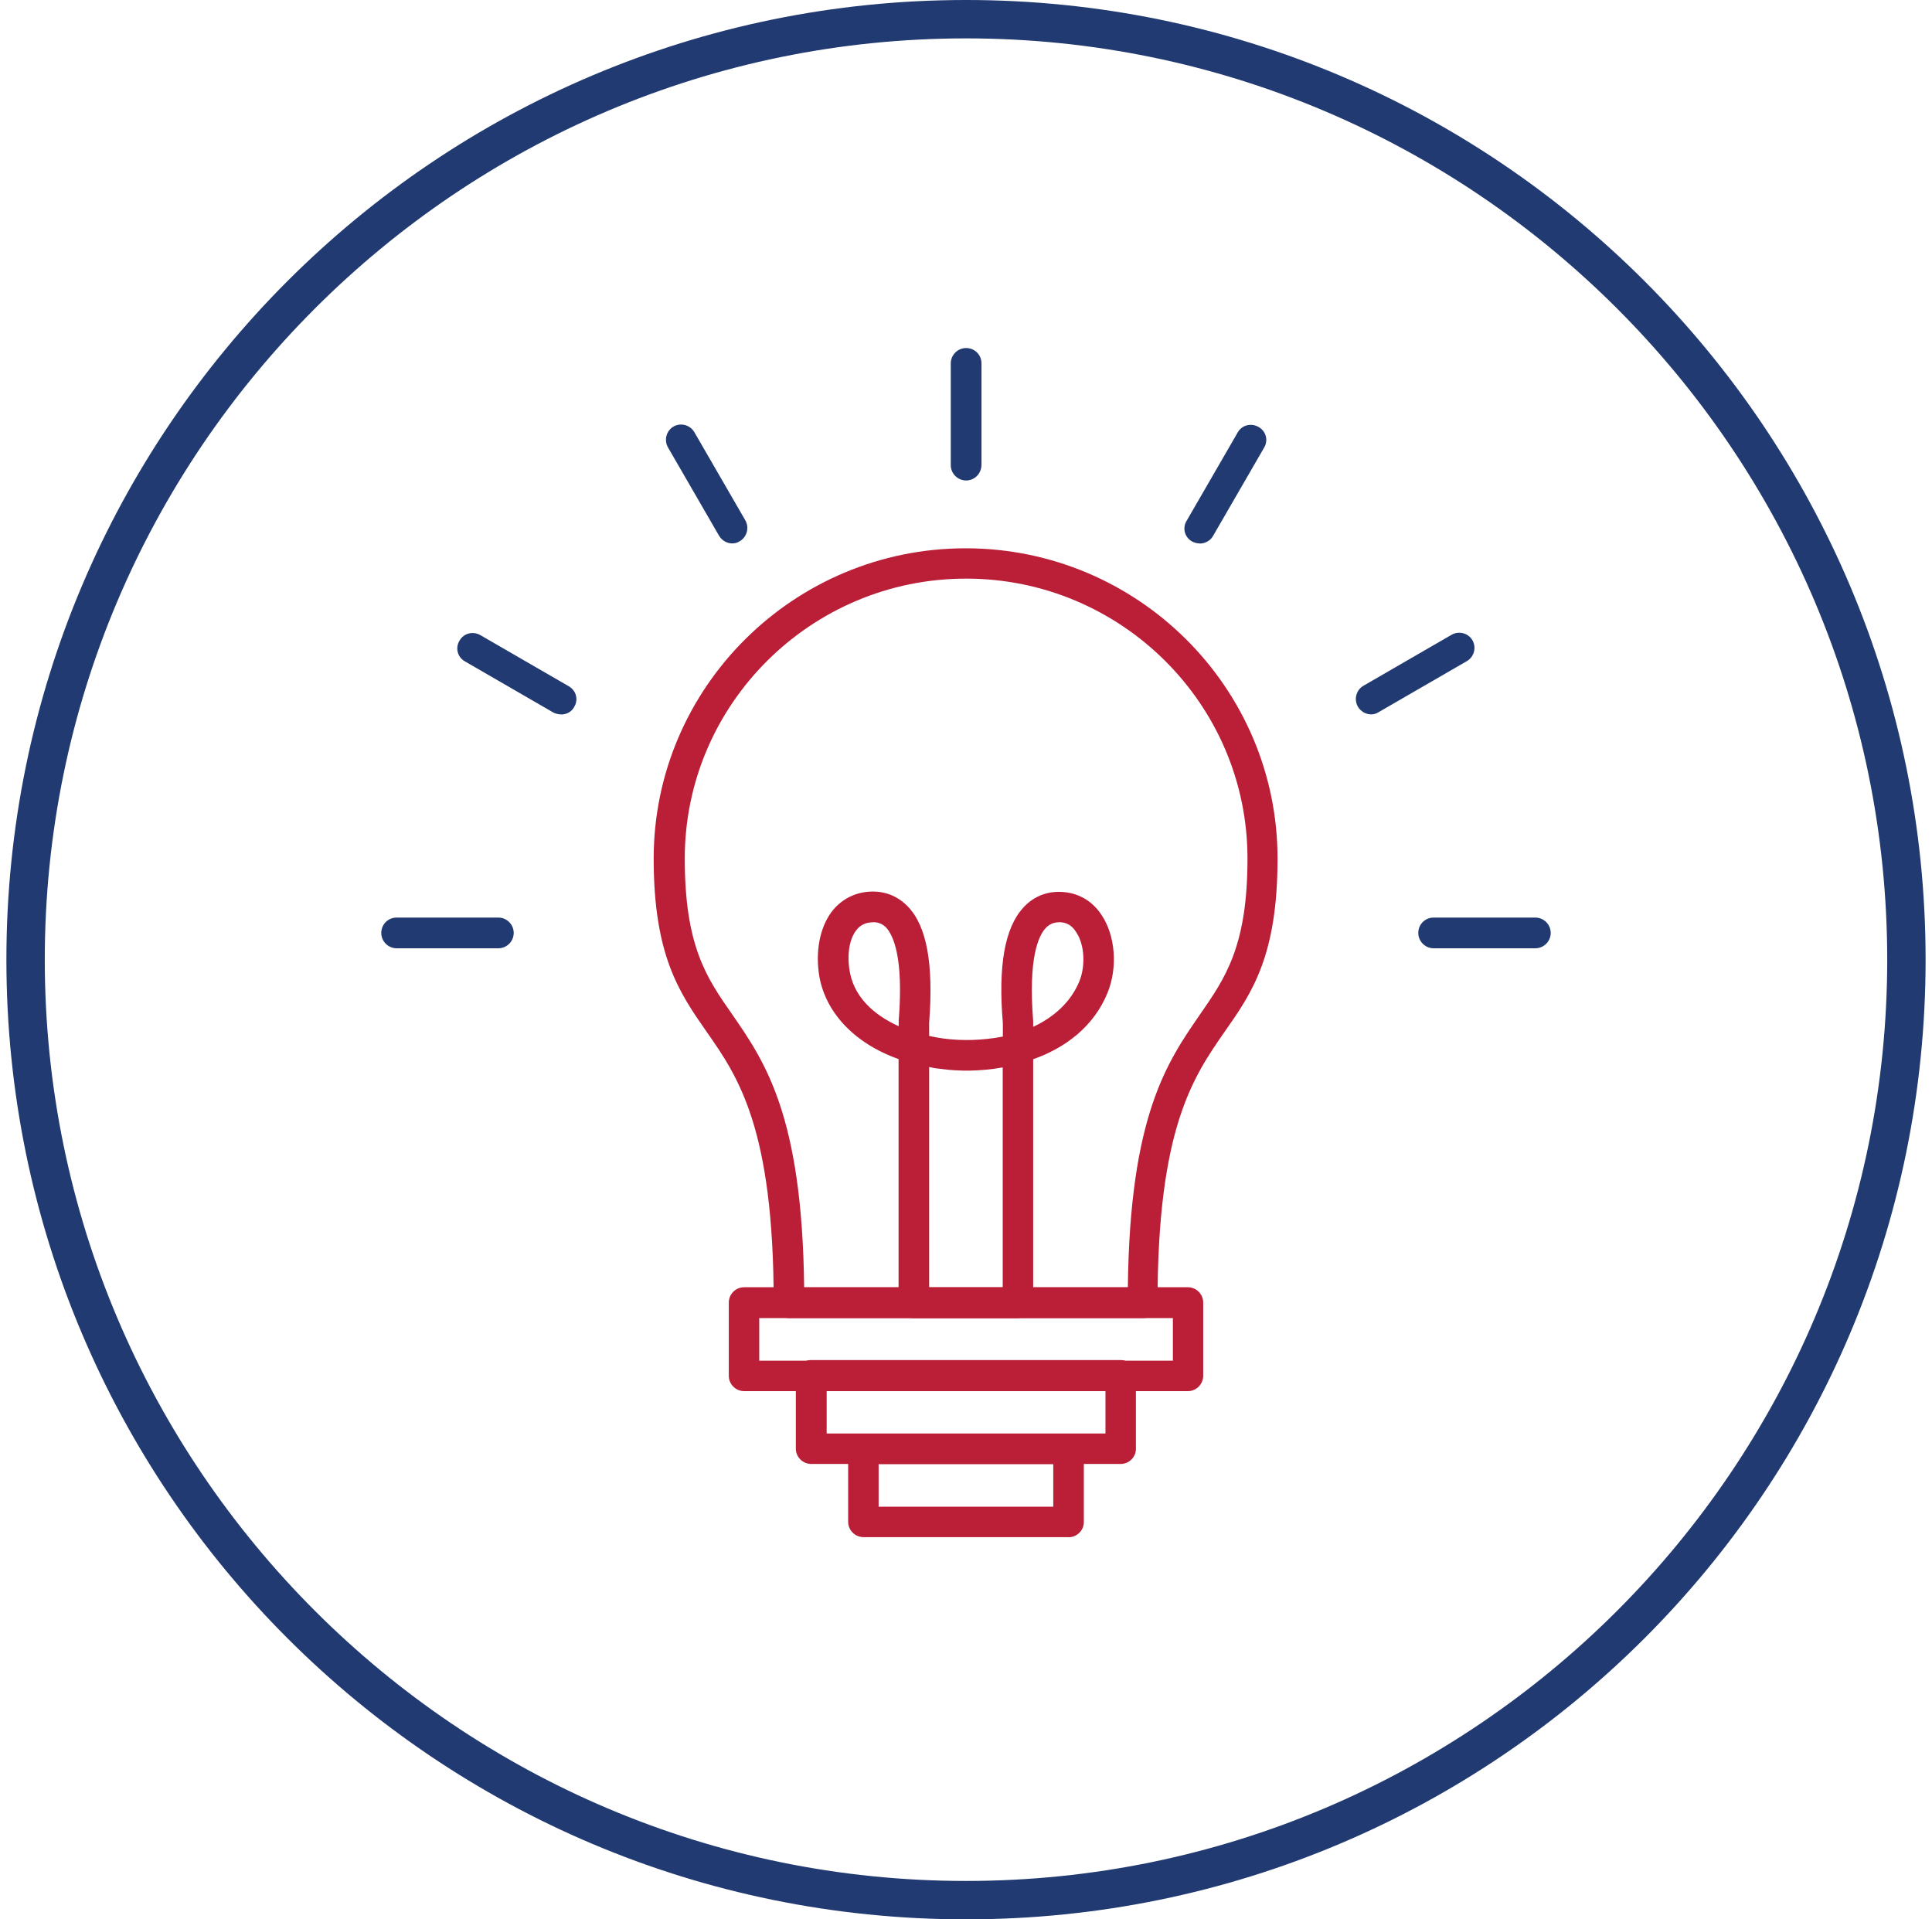 <svg width="151" height="150" viewBox="0 0 151 150" fill="none" xmlns="http://www.w3.org/2000/svg">
<g clip-path="url(#clip0_44_3269)">
<path d="M75.5 3C115.2 3 147.5 35.3 147.5 75C147.5 114.7 115.2 147 75.5 147C35.8 147 3.5 114.7 3.5 75C3.5 35.3 35.8 3 75.5 3ZM75.5 0C34.08 0 0.5 33.58 0.5 75C0.5 116.42 34.08 150 75.5 150C116.92 150 150.5 116.42 150.5 75C150.5 33.58 116.92 0 75.5 0Z" fill="#213A71"/>
<path fill-rule="evenodd" clip-rule="evenodd" d="M89.33 103.01H61.67C61.02 103.01 60.47 102.48 60.47 101.81C60.47 88.17 57.69 84.15 55.23 80.64C53.1 77.58 51.09 74.69 51.09 67.1C51.09 53.73 62.03 42.85 75.47 42.85C88.91 42.85 99.85 53.73 99.85 67.1C99.85 74.72 97.84 77.61 95.71 80.64C93.25 84.18 90.47 88.19 90.47 101.81C90.54 102.49 89.99 103.01 89.34 103.01H89.33ZM62.85 100.62H88.15C88.3 87.18 91.23 82.99 93.79 79.28C95.77 76.42 97.5 73.96 97.5 67.09C97.5 55.03 87.62 45.22 75.51 45.22C63.4 45.22 53.52 55.03 53.52 67.09C53.52 73.96 55.23 76.42 57.23 79.28C59.79 82.99 62.7 87.18 62.85 100.62Z" fill="#BB1F38"/>
<path fill-rule="evenodd" clip-rule="evenodd" d="M79.55 103.01H71.43C70.78 103.01 70.23 102.48 70.23 101.81V82.77C66.72 81.52 64.39 79.03 63.99 76C63.74 74.05 64.17 72.24 65.14 71.08C65.87 70.23 66.87 69.73 68.03 69.68C69.16 69.63 70.16 70.03 70.94 70.83C72.45 72.38 72.97 75.37 72.62 79.93V80.96C73 81.04 73.35 81.11 73.72 81.16C75.2 81.36 76.83 81.31 78.38 81.01V79.96C78 75.47 78.53 72.51 79.98 70.93C80.71 70.13 81.66 69.7 82.76 69.7C84.14 69.7 85.32 70.33 86.09 71.5C87.17 73.1 87.37 75.59 86.57 77.57C85.52 80.18 83.31 81.88 80.75 82.78V101.82C80.75 102.47 80.22 103 79.55 103V103.01ZM72.63 100.62H78.37V83.42C76.71 83.72 74.98 83.75 73.4 83.52C73.12 83.5 72.87 83.44 72.62 83.39V100.62H72.63ZM82.76 72.08C82.34 72.08 82.01 72.23 81.73 72.53C81.18 73.11 80.35 74.84 80.75 79.8V80.25C82.35 79.5 83.68 78.34 84.36 76.69C84.86 75.46 84.76 73.8 84.11 72.85C83.78 72.3 83.33 72.07 82.76 72.07V72.08ZM68.24 72.08H68.16C67.66 72.1 67.28 72.28 66.98 72.63C66.43 73.28 66.2 74.41 66.38 75.71C66.66 77.87 68.29 79.32 70.24 80.2V79.77C70.64 74.76 69.79 73.05 69.24 72.47C68.96 72.2 68.64 72.07 68.24 72.07V72.08Z" fill="#BB1F38"/>
<path fill-rule="evenodd" clip-rule="evenodd" d="M92.84 108.72H58.16C57.51 108.72 56.96 108.19 56.96 107.52V101.8C56.96 101.15 57.49 100.6 58.16 100.6H92.84C93.49 100.6 94.04 101.13 94.04 101.8V107.52C94.04 108.17 93.51 108.72 92.84 108.72ZM59.34 106.34H91.67V103.01H59.34V106.34Z" fill="#BB1F38"/>
<path fill-rule="evenodd" clip-rule="evenodd" d="M87.58 114.41H63.4C62.75 114.41 62.2 113.88 62.2 113.21V107.49C62.2 106.84 62.73 106.29 63.4 106.29H87.58C88.23 106.29 88.78 106.82 88.78 107.49V113.23C88.78 113.88 88.25 114.41 87.58 114.41ZM64.61 112.03H86.4V108.72H64.61V112.03Z" fill="#BB1F38"/>
<path fill-rule="evenodd" clip-rule="evenodd" d="M83.51 120.13H67.49C66.84 120.13 66.29 119.6 66.29 118.93V113.24C66.29 112.59 66.82 112.04 67.49 112.04H83.51C84.16 112.04 84.71 112.57 84.71 113.24V118.96C84.71 119.61 84.16 120.14 83.51 120.14V120.13ZM68.67 117.75H82.32V114.42H68.67V117.75Z" fill="#BB1F38"/>
<path fill-rule="evenodd" clip-rule="evenodd" d="M75.51 37.55C74.86 37.55 74.31 37.02 74.31 36.35V28.4C74.31 27.75 74.84 27.2 75.51 27.2C76.18 27.2 76.71 27.73 76.71 28.4V36.35C76.69 37.03 76.16 37.55 75.51 37.55Z" fill="#213A71"/>
<path fill-rule="evenodd" clip-rule="evenodd" d="M93.77 42.47C93.57 42.47 93.37 42.42 93.17 42.32C92.59 41.99 92.39 41.27 92.75 40.69L96.74 33.79C97.07 33.21 97.79 33.04 98.37 33.37C98.95 33.7 99.15 34.42 98.79 35L94.8 41.9C94.6 42.25 94.2 42.48 93.77 42.48V42.47Z" fill="#213A71"/>
<path fill-rule="evenodd" clip-rule="evenodd" d="M107.16 55.83C106.76 55.83 106.36 55.61 106.13 55.23C105.8 54.65 106 53.93 106.55 53.6L113.45 49.61C114.03 49.28 114.75 49.48 115.08 50.03C115.41 50.61 115.21 51.33 114.66 51.66L107.76 55.65C107.56 55.78 107.36 55.83 107.16 55.83Z" fill="#213A71"/>
<path fill-rule="evenodd" clip-rule="evenodd" d="M120 74.11H112.05C111.4 74.11 110.85 73.58 110.85 72.91C110.85 72.24 111.38 71.71 112.05 71.71H120C120.65 71.71 121.2 72.24 121.2 72.91C121.2 73.58 120.65 74.11 120 74.11Z" fill="#213A71"/>
<path fill-rule="evenodd" clip-rule="evenodd" d="M38.95 74.11H31C30.35 74.11 29.8 73.58 29.8 72.91C29.8 72.24 30.33 71.71 31 71.71H38.95C39.6 71.71 40.15 72.24 40.15 72.91C40.15 73.58 39.6 74.11 38.95 74.11Z" fill="#213A71"/>
<path fill-rule="evenodd" clip-rule="evenodd" d="M43.84 55.83C43.64 55.83 43.44 55.78 43.24 55.68L36.34 51.69C35.76 51.36 35.56 50.64 35.92 50.06C36.25 49.48 36.97 49.31 37.55 49.64L44.45 53.63C45.03 53.96 45.23 54.68 44.87 55.26C44.67 55.64 44.27 55.84 43.84 55.84V55.83Z" fill="#213A71"/>
<path fill-rule="evenodd" clip-rule="evenodd" d="M57.23 42.47C56.83 42.47 56.43 42.25 56.2 41.87L52.21 34.97C51.88 34.39 52.08 33.67 52.63 33.34C53.21 33.01 53.93 33.21 54.26 33.76L58.25 40.66C58.58 41.24 58.38 41.96 57.83 42.29C57.63 42.42 57.43 42.47 57.23 42.47Z" fill="#213A71"/>
</g>
<defs>
<clipPath id="clip0_44_3269">
<rect width="150" height="150" fill="white" transform="translate(0.5)"/>
</clipPath>
</defs>
</svg>
